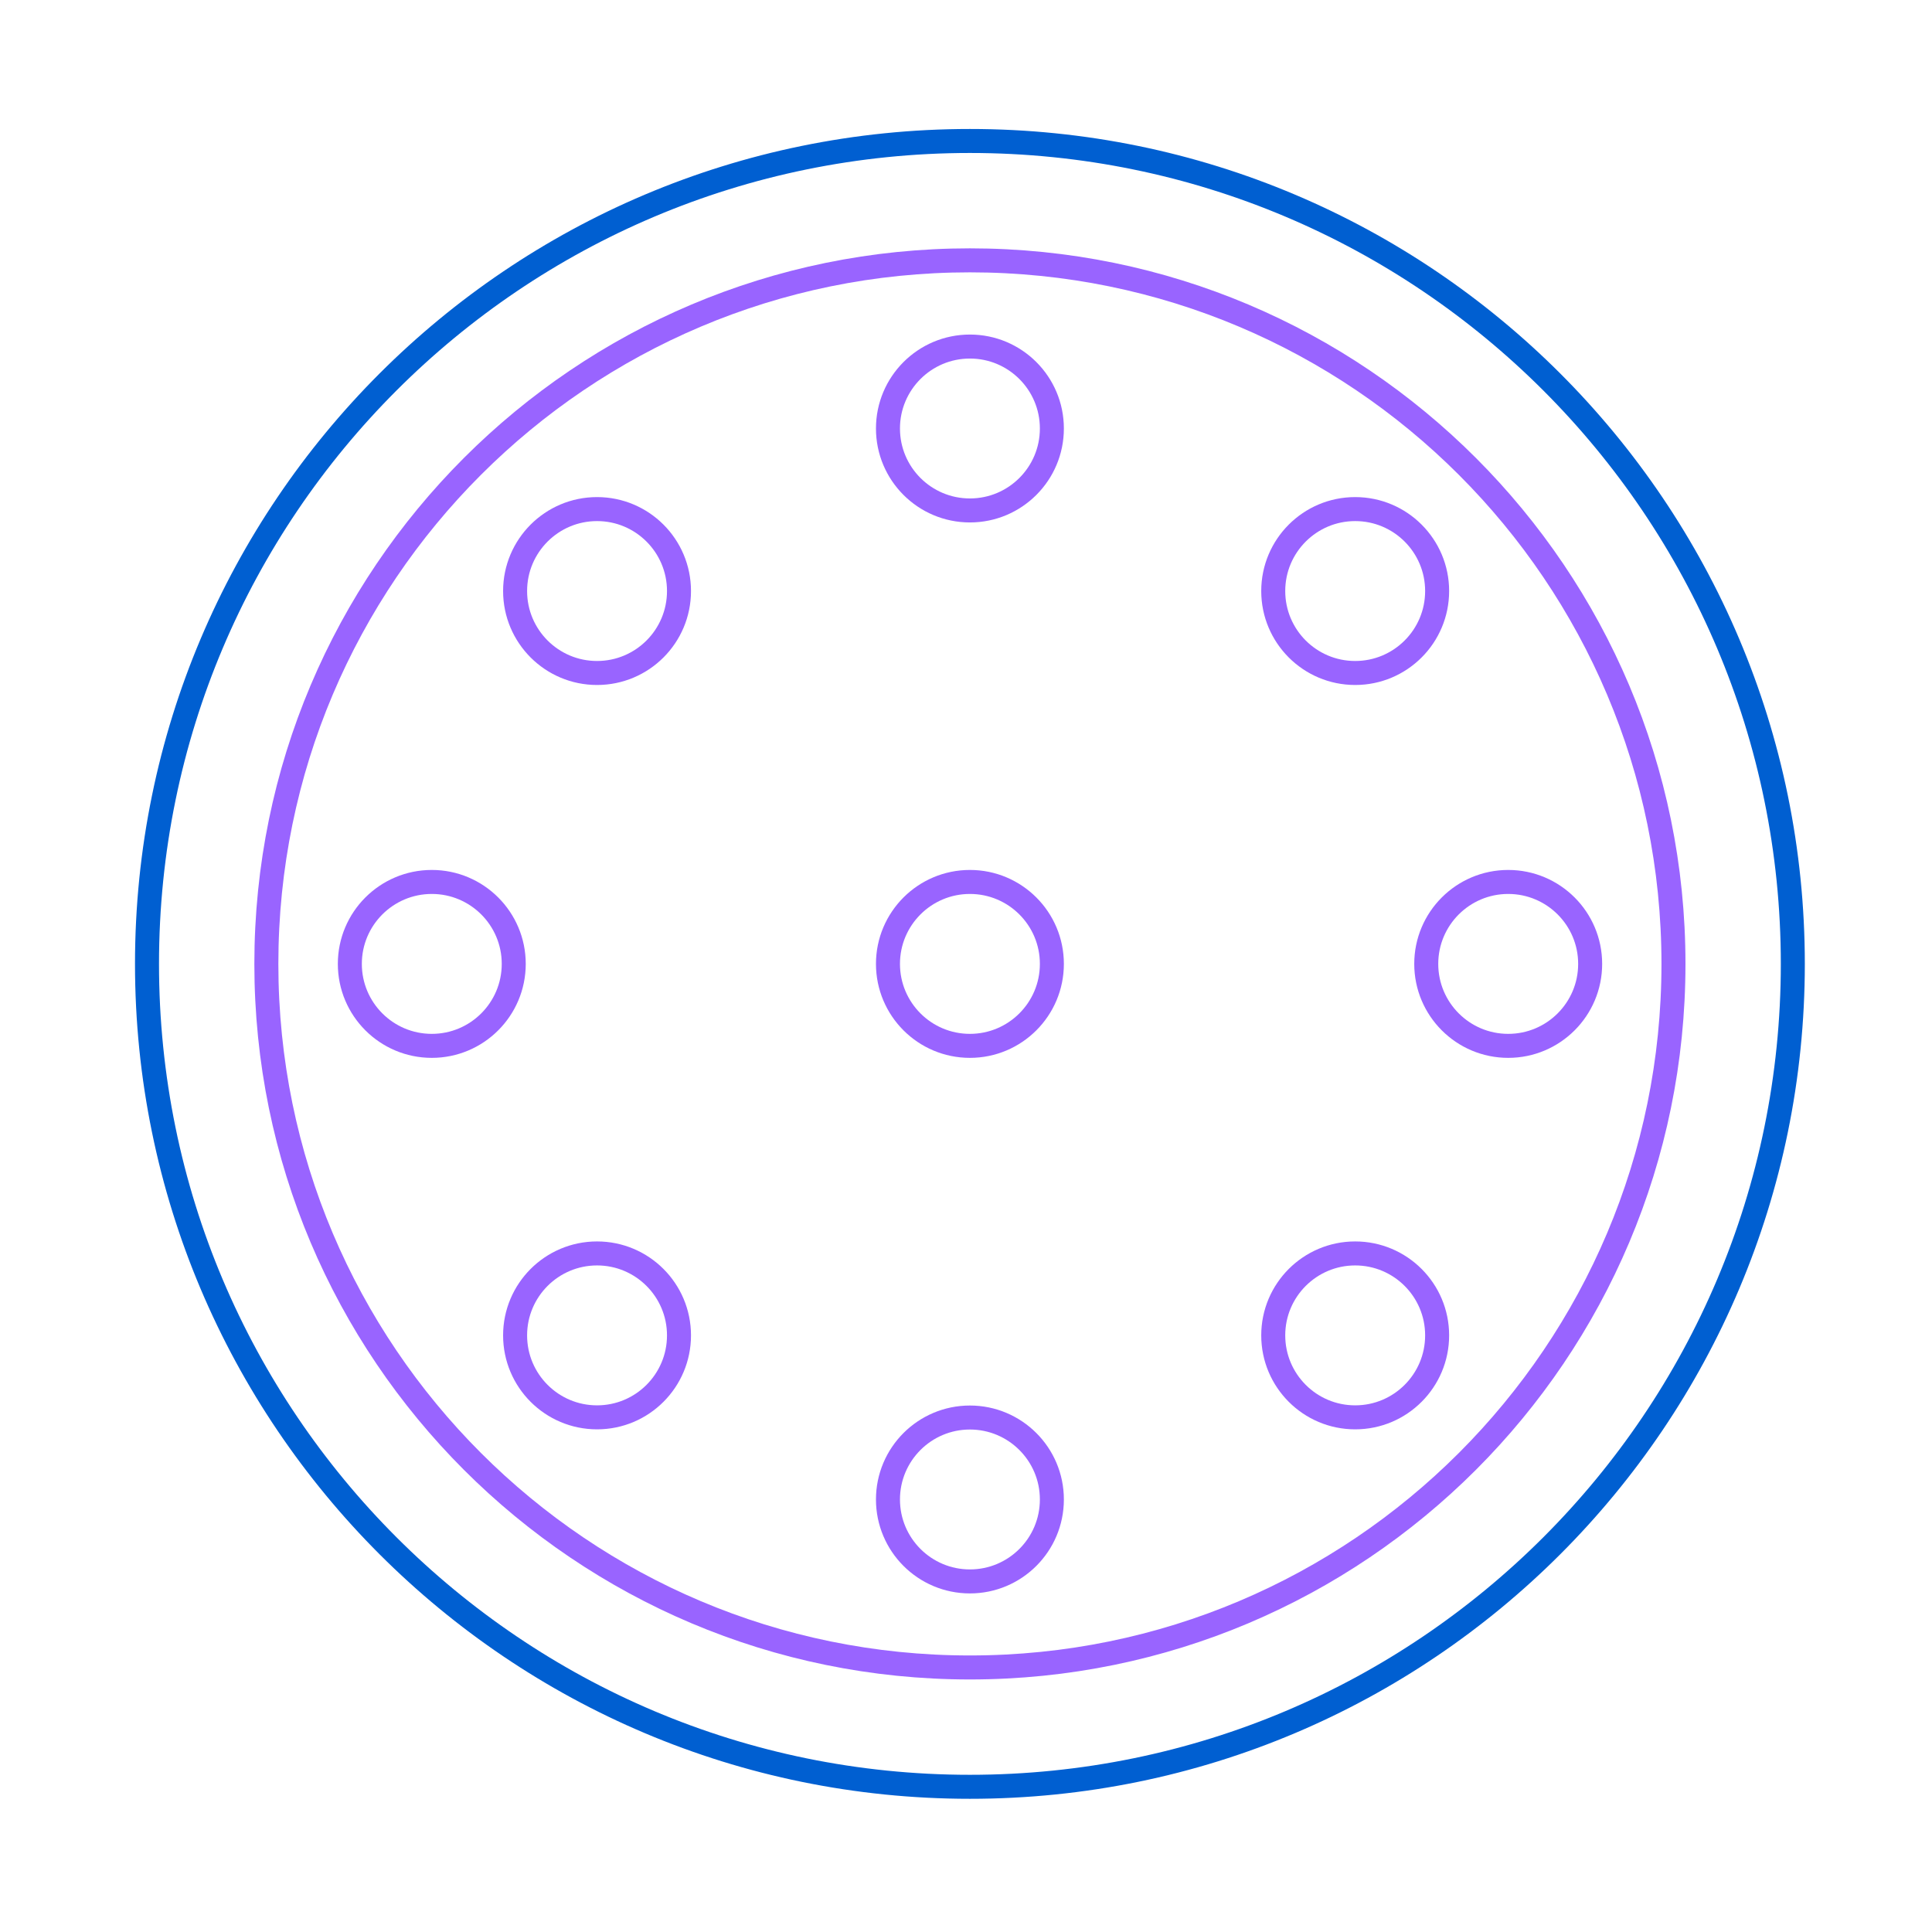 <svg width="161" height="161" viewBox="0 0 161 161" fill="none" xmlns="http://www.w3.org/2000/svg">
<g clip-path="url(#clip0_12039_18191)">
<path d="M80.826 148.9C118.7 148.9 149.402 118.198 149.402 80.324C149.402 42.451 118.7 11.748 80.826 11.748C42.953 11.748 12.25 42.451 12.25 80.324C12.25 118.198 42.953 148.9 80.826 148.9Z" stroke="#005FD1" stroke-width="2" stroke-linejoin="round"/>
<path d="M80.826 138.955C113.206 138.955 139.456 112.705 139.456 80.325C139.456 47.945 113.206 21.695 80.826 21.695C48.446 21.695 22.196 47.945 22.196 80.325C22.196 112.705 48.446 138.955 80.826 138.955Z" stroke="#9964FF" stroke-width="2" stroke-linejoin="round"/>
<path d="M80.826 87.155C84.598 87.155 87.656 84.097 87.656 80.325C87.656 76.554 84.598 73.496 80.826 73.496C77.055 73.496 73.997 76.554 73.997 80.325C73.997 84.097 77.055 87.155 80.826 87.155Z" stroke="#9964FF" stroke-width="2" stroke-linejoin="round"/>
<path d="M49.754 56.082C53.526 56.082 56.583 53.025 56.583 49.253C56.583 45.481 53.526 42.424 49.754 42.424C45.982 42.424 42.925 45.481 42.925 49.253C42.925 53.025 45.982 56.082 49.754 56.082Z" stroke="#9964FF" stroke-width="2" stroke-linejoin="round"/>
<path d="M112.932 56.082C116.704 56.082 119.761 53.025 119.761 49.253C119.761 45.481 116.704 42.424 112.932 42.424C109.16 42.424 106.103 45.481 106.103 49.253C106.103 53.025 109.16 56.082 112.932 56.082Z" stroke="#9964FF" stroke-width="2" stroke-linejoin="round"/>
<path d="M49.754 118.112C53.526 118.112 56.583 115.054 56.583 111.282C56.583 107.511 53.526 104.453 49.754 104.453C45.982 104.453 42.925 107.511 42.925 111.282C42.925 115.054 45.982 118.112 49.754 118.112Z" stroke="#9964FF" stroke-width="2" stroke-linejoin="round"/>
<path d="M112.932 118.112C116.704 118.112 119.761 115.054 119.761 111.282C119.761 107.511 116.704 104.453 112.932 104.453C109.16 104.453 106.103 107.511 106.103 111.282C106.103 115.054 109.16 118.112 112.932 118.112Z" stroke="#9964FF" stroke-width="2" stroke-linejoin="round"/>
<path d="M35.983 87.155C39.754 87.155 42.812 84.097 42.812 80.325C42.812 76.554 39.754 73.496 35.983 73.496C32.211 73.496 29.153 76.554 29.153 80.325C29.153 84.097 32.211 87.155 35.983 87.155Z" stroke="#9964FF" stroke-width="2" stroke-linejoin="round"/>
<path d="M125.684 87.155C129.455 87.155 132.513 84.097 132.513 80.325C132.513 76.554 129.455 73.496 125.684 73.496C121.912 73.496 118.854 76.554 118.854 80.325C118.854 84.097 121.912 87.155 125.684 87.155Z" stroke="#9964FF" stroke-width="2" stroke-linejoin="round"/>
<path d="M80.826 42.537C84.598 42.537 87.656 39.48 87.656 35.708C87.656 31.936 84.598 28.879 80.826 28.879C77.055 28.879 73.997 31.936 73.997 35.708C73.997 39.48 77.055 42.537 80.826 42.537Z" stroke="#9964FF" stroke-width="2" stroke-linejoin="round"/>
<path d="M80.826 131.785C84.598 131.785 87.656 128.728 87.656 124.956C87.656 121.185 84.598 118.127 80.826 118.127C77.055 118.127 73.997 121.185 73.997 124.956C73.997 128.728 77.055 131.785 80.826 131.785Z" stroke="#9964FF" stroke-width="2" stroke-linejoin="round"/>
</g>
<defs>
<clipPath id="clip0_12039_18191">
<rect width="140" height="140" fill="white" transform="translate(10.833 10.332)"/>
</clipPath>
</defs>
</svg>
